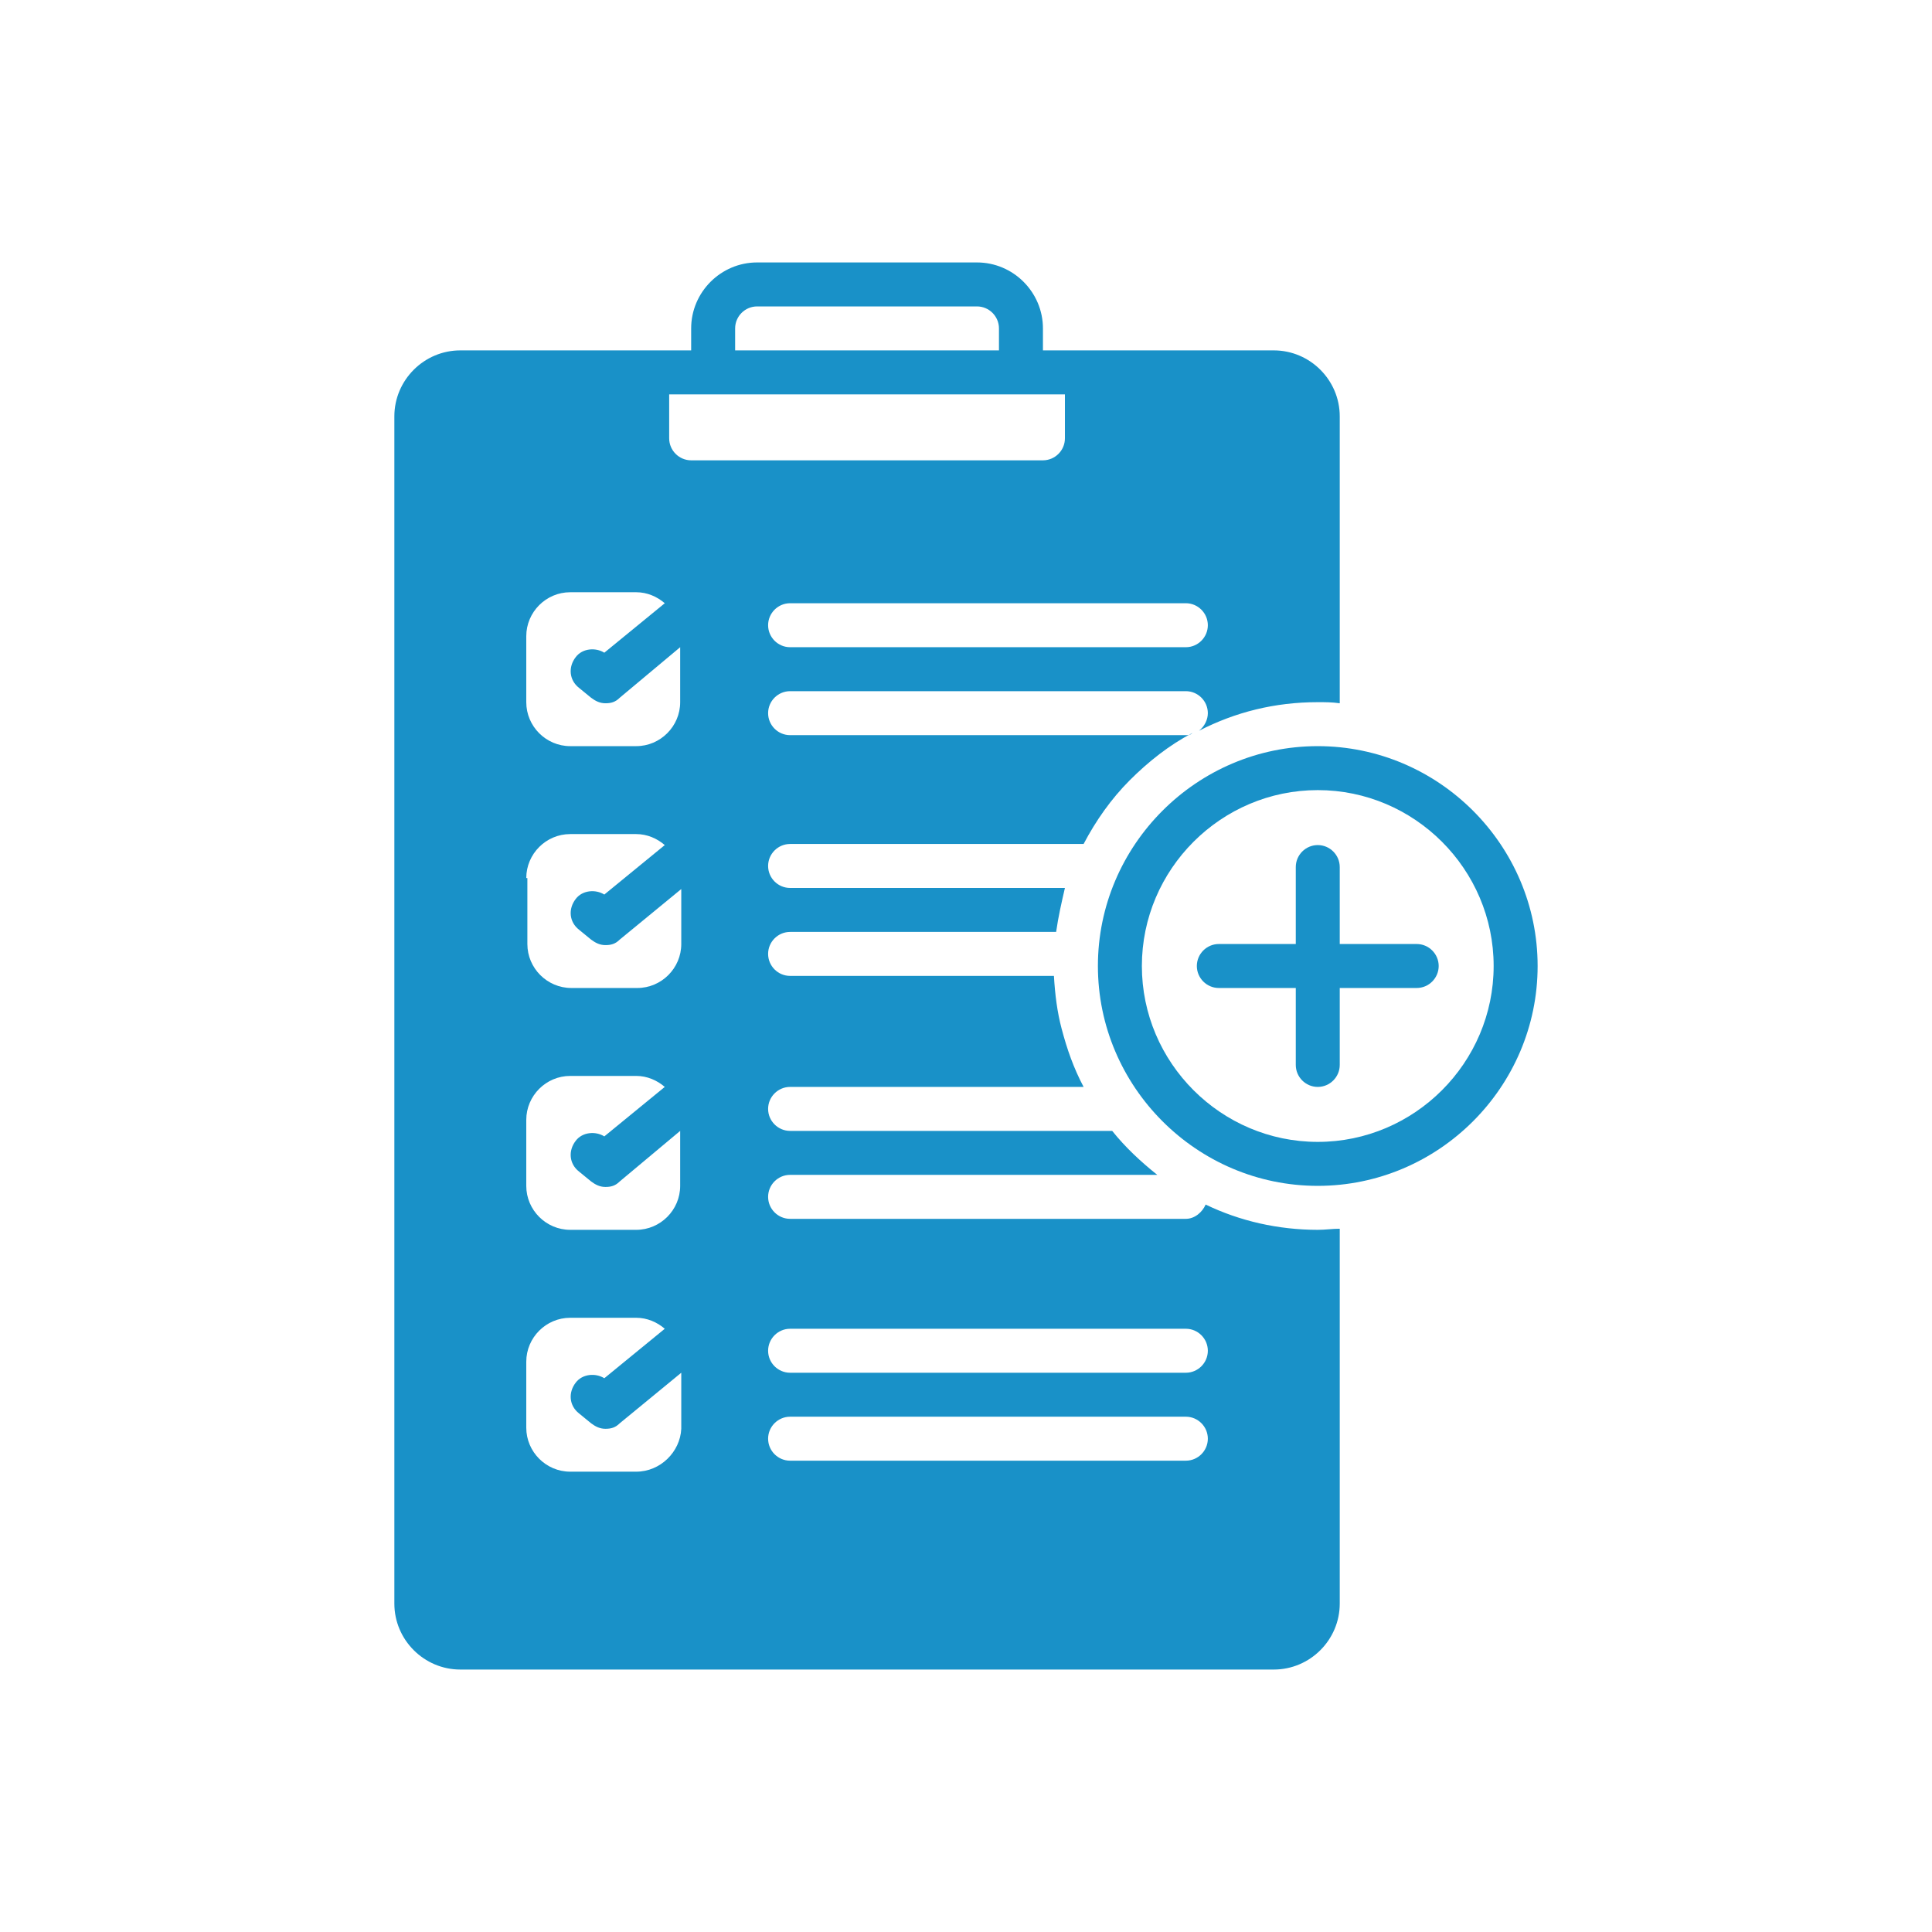 <svg xmlns="http://www.w3.org/2000/svg" xmlns:xlink="http://www.w3.org/1999/xlink" width="1080" zoomAndPan="magnify" viewBox="0 0 810 810" height="1080" preserveAspectRatio="xMidYMid meet" version="1.0"><defs><clipPath id="a7f04c0e40"><path d="M 460 312 L 644.586 312 L 644.586 498 L 460 498 Z M 460 312 " clip-rule="nonzero"/></clipPath><clipPath id="edb8a21704"><path d="M 165.336 110.027 L 562 110.027 L 562 700 L 165.336 700 Z M 165.336 110.027 " clip-rule="nonzero"/></clipPath></defs><rect x="-81" width="972" fill="#ffffff" y="-81" height="972" fill-opacity="1"/><rect x="-81" width="972" fill="#ffffff" y="-81" height="972" fill-opacity="1"/><g clip-path="url(#a7f04c0e40)"><path fill="#1991c8" d="M 552.477 312.824 C 501.781 312.824 460.301 354.301 460.301 405 C 460.301 455.695 501.781 497.176 552.477 497.176 C 603.176 497.176 644.656 455.695 644.656 405 C 644.656 354.301 603.176 312.824 552.477 312.824 Z M 552.477 478.742 C 511.918 478.742 478.734 445.559 478.734 405 C 478.734 364.441 511.918 331.258 552.477 331.258 C 593.035 331.258 626.219 364.441 626.219 405 C 626.219 445.559 593.035 478.742 552.477 478.742 Z M 552.477 478.742 " fill-opacity="1" fill-rule="nonzero"/></g><path fill="#1991c8" d="M 593.957 395.781 L 561.695 395.781 L 561.695 363.52 C 561.695 358.449 557.547 354.301 552.477 354.301 C 547.406 354.301 543.262 358.449 543.262 363.52 L 543.262 395.781 L 510.996 395.781 C 505.93 395.781 501.781 399.93 501.781 405 C 501.781 410.07 505.93 414.219 510.996 414.219 L 543.262 414.219 L 543.262 446.48 C 543.262 451.547 547.406 455.695 552.477 455.695 C 557.547 455.695 561.695 451.547 561.695 446.48 L 561.695 414.219 L 593.957 414.219 C 599.027 414.219 603.176 410.07 603.176 405 C 603.176 399.93 599.027 395.781 593.957 395.781 Z M 593.957 395.781 " fill-opacity="1" fill-rule="nonzero"/><g clip-path="url(#edb8a21704)"><path fill="#1991c8" d="M 505.469 505.012 C 504.086 508.238 500.859 511.004 497.172 511.004 L 331.254 511.004 C 326.184 511.004 322.035 506.855 322.035 501.785 C 322.035 496.715 326.184 492.566 331.254 492.566 L 485.188 492.566 C 478.273 487.035 471.824 481.047 466.293 474.133 L 331.254 474.133 C 326.184 474.133 322.035 469.984 322.035 464.914 C 322.035 459.844 326.184 455.695 331.254 455.695 L 454.309 455.695 C 450.16 447.863 447.395 440.027 445.09 431.27 C 443.246 424.355 442.324 416.98 441.863 409.148 L 331.254 409.148 C 326.184 409.148 322.035 405 322.035 399.93 C 322.035 394.859 326.184 390.711 331.254 390.711 L 442.785 390.711 C 443.707 384.258 445.09 378.27 446.473 372.277 L 331.254 372.277 C 326.184 372.277 322.035 368.129 322.035 363.059 C 322.035 357.988 326.184 353.84 331.254 353.84 L 454.309 353.84 C 459.379 344.164 465.832 334.945 473.668 327.109 C 481.5 319.273 490.258 312.363 499.938 307.293 C 499.016 308.215 498.094 308.215 497.172 308.215 L 331.254 308.215 C 326.184 308.215 322.035 304.066 322.035 298.996 C 322.035 293.926 326.184 289.777 331.254 289.777 L 497.172 289.777 C 502.242 289.777 506.391 293.926 506.391 298.996 C 506.391 301.762 505.008 304.527 502.703 306.371 C 517.91 298.535 534.504 294.387 552.477 294.387 C 555.703 294.387 558.469 294.387 561.695 294.848 L 561.695 174.559 C 561.695 159.348 549.25 146.902 534.043 146.902 L 437.258 146.902 L 437.258 137.688 C 437.258 122.477 424.812 110.031 409.602 110.031 L 317.426 110.031 C 302.219 110.031 289.773 122.477 289.773 137.688 L 289.773 146.902 L 192.988 146.902 C 177.777 146.902 165.336 159.348 165.336 174.559 L 165.336 672.312 C 165.336 687.523 177.777 699.965 192.988 699.965 L 534.043 699.965 C 549.25 699.965 561.695 687.523 561.695 672.312 L 561.695 515.152 C 558.469 515.152 555.703 515.613 552.477 515.613 C 535.887 515.613 519.754 511.926 505.469 505.012 Z M 506.391 262.125 C 506.391 267.195 502.242 271.344 497.172 271.344 L 331.254 271.344 C 326.184 271.344 322.035 267.195 322.035 262.125 C 322.035 257.055 326.184 252.906 331.254 252.906 L 497.172 252.906 C 502.242 252.906 506.391 257.055 506.391 262.125 Z M 308.207 137.688 C 308.207 132.617 312.355 128.469 317.426 128.469 L 409.602 128.469 C 414.672 128.469 418.82 132.617 418.82 137.688 L 418.82 146.902 L 308.207 146.902 Z M 280.555 165.34 L 446.473 165.34 L 446.473 183.773 C 446.473 188.844 442.324 192.992 437.258 192.992 L 289.773 192.992 C 284.703 192.992 280.555 188.844 280.555 183.773 Z M 220.641 266.734 C 220.641 256.594 228.938 248.297 239.074 248.297 L 266.73 248.297 C 271.336 248.297 275.484 250.141 278.711 252.906 L 253.363 273.648 C 249.676 271.344 244.145 271.805 241.379 275.492 C 238.152 279.641 238.613 285.168 242.762 288.395 L 247.832 292.543 C 249.676 293.926 251.52 294.848 253.824 294.848 C 256.129 294.848 257.973 294.387 259.816 292.543 L 285.164 271.344 L 285.164 294.387 C 285.164 304.527 276.867 312.824 266.73 312.824 L 239.074 312.824 C 228.938 312.824 220.641 304.527 220.641 294.387 Z M 220.641 368.129 C 220.641 357.988 228.938 349.691 239.074 349.691 L 266.73 349.691 C 271.336 349.691 275.484 351.535 278.711 354.301 L 253.363 375.043 C 249.676 372.738 244.145 373.199 241.379 376.887 C 238.152 381.035 238.613 386.562 242.762 389.789 L 247.832 393.938 C 249.676 395.32 251.52 396.242 253.824 396.242 C 256.129 396.242 257.973 395.781 259.816 393.938 L 285.625 372.738 L 285.625 395.781 C 285.625 405.922 277.328 414.219 267.191 414.219 L 239.535 414.219 C 229.398 414.219 221.102 405.922 221.102 395.781 L 221.102 368.129 Z M 220.641 469.523 C 220.641 459.383 228.938 451.086 239.074 451.086 L 266.73 451.086 C 271.336 451.086 275.484 452.93 278.711 455.695 L 253.363 476.438 C 249.676 474.133 244.145 474.594 241.379 478.281 C 238.152 482.43 238.613 487.957 242.762 491.184 L 247.832 495.332 C 249.676 496.715 251.52 497.637 253.824 497.637 C 256.129 497.637 257.973 497.176 259.816 495.332 L 285.164 474.133 L 285.164 497.176 C 285.164 507.316 276.867 515.613 266.73 515.613 L 239.074 515.613 C 228.938 515.613 220.641 507.316 220.641 497.176 Z M 266.73 617.008 L 239.074 617.008 C 228.938 617.008 220.641 608.711 220.641 598.57 L 220.641 570.918 C 220.641 560.777 228.938 552.484 239.074 552.484 L 266.73 552.484 C 271.336 552.484 275.484 554.324 278.711 557.09 L 253.363 577.832 C 249.676 575.527 244.145 575.988 241.379 579.676 C 238.152 583.824 238.613 589.352 242.762 592.578 L 247.832 596.727 C 249.676 598.109 251.52 599.031 253.824 599.031 C 256.129 599.031 257.973 598.57 259.816 596.727 L 285.625 575.527 L 285.625 599.031 C 285.164 608.711 276.867 617.008 266.73 617.008 Z M 497.172 612.398 L 331.254 612.398 C 326.184 612.398 322.035 608.25 322.035 603.18 C 322.035 598.109 326.184 593.961 331.254 593.961 L 497.172 593.961 C 502.242 593.961 506.391 598.109 506.391 603.18 C 506.391 608.25 502.242 612.398 497.172 612.398 Z M 497.172 575.527 L 331.254 575.527 C 326.184 575.527 322.035 571.379 322.035 566.309 C 322.035 561.238 326.184 557.09 331.254 557.09 L 497.172 557.09 C 502.242 557.09 506.391 561.238 506.391 566.309 C 506.391 571.379 502.242 575.527 497.172 575.527 Z M 497.172 575.527 " fill-opacity="1" fill-rule="nonzero"/></g></svg>